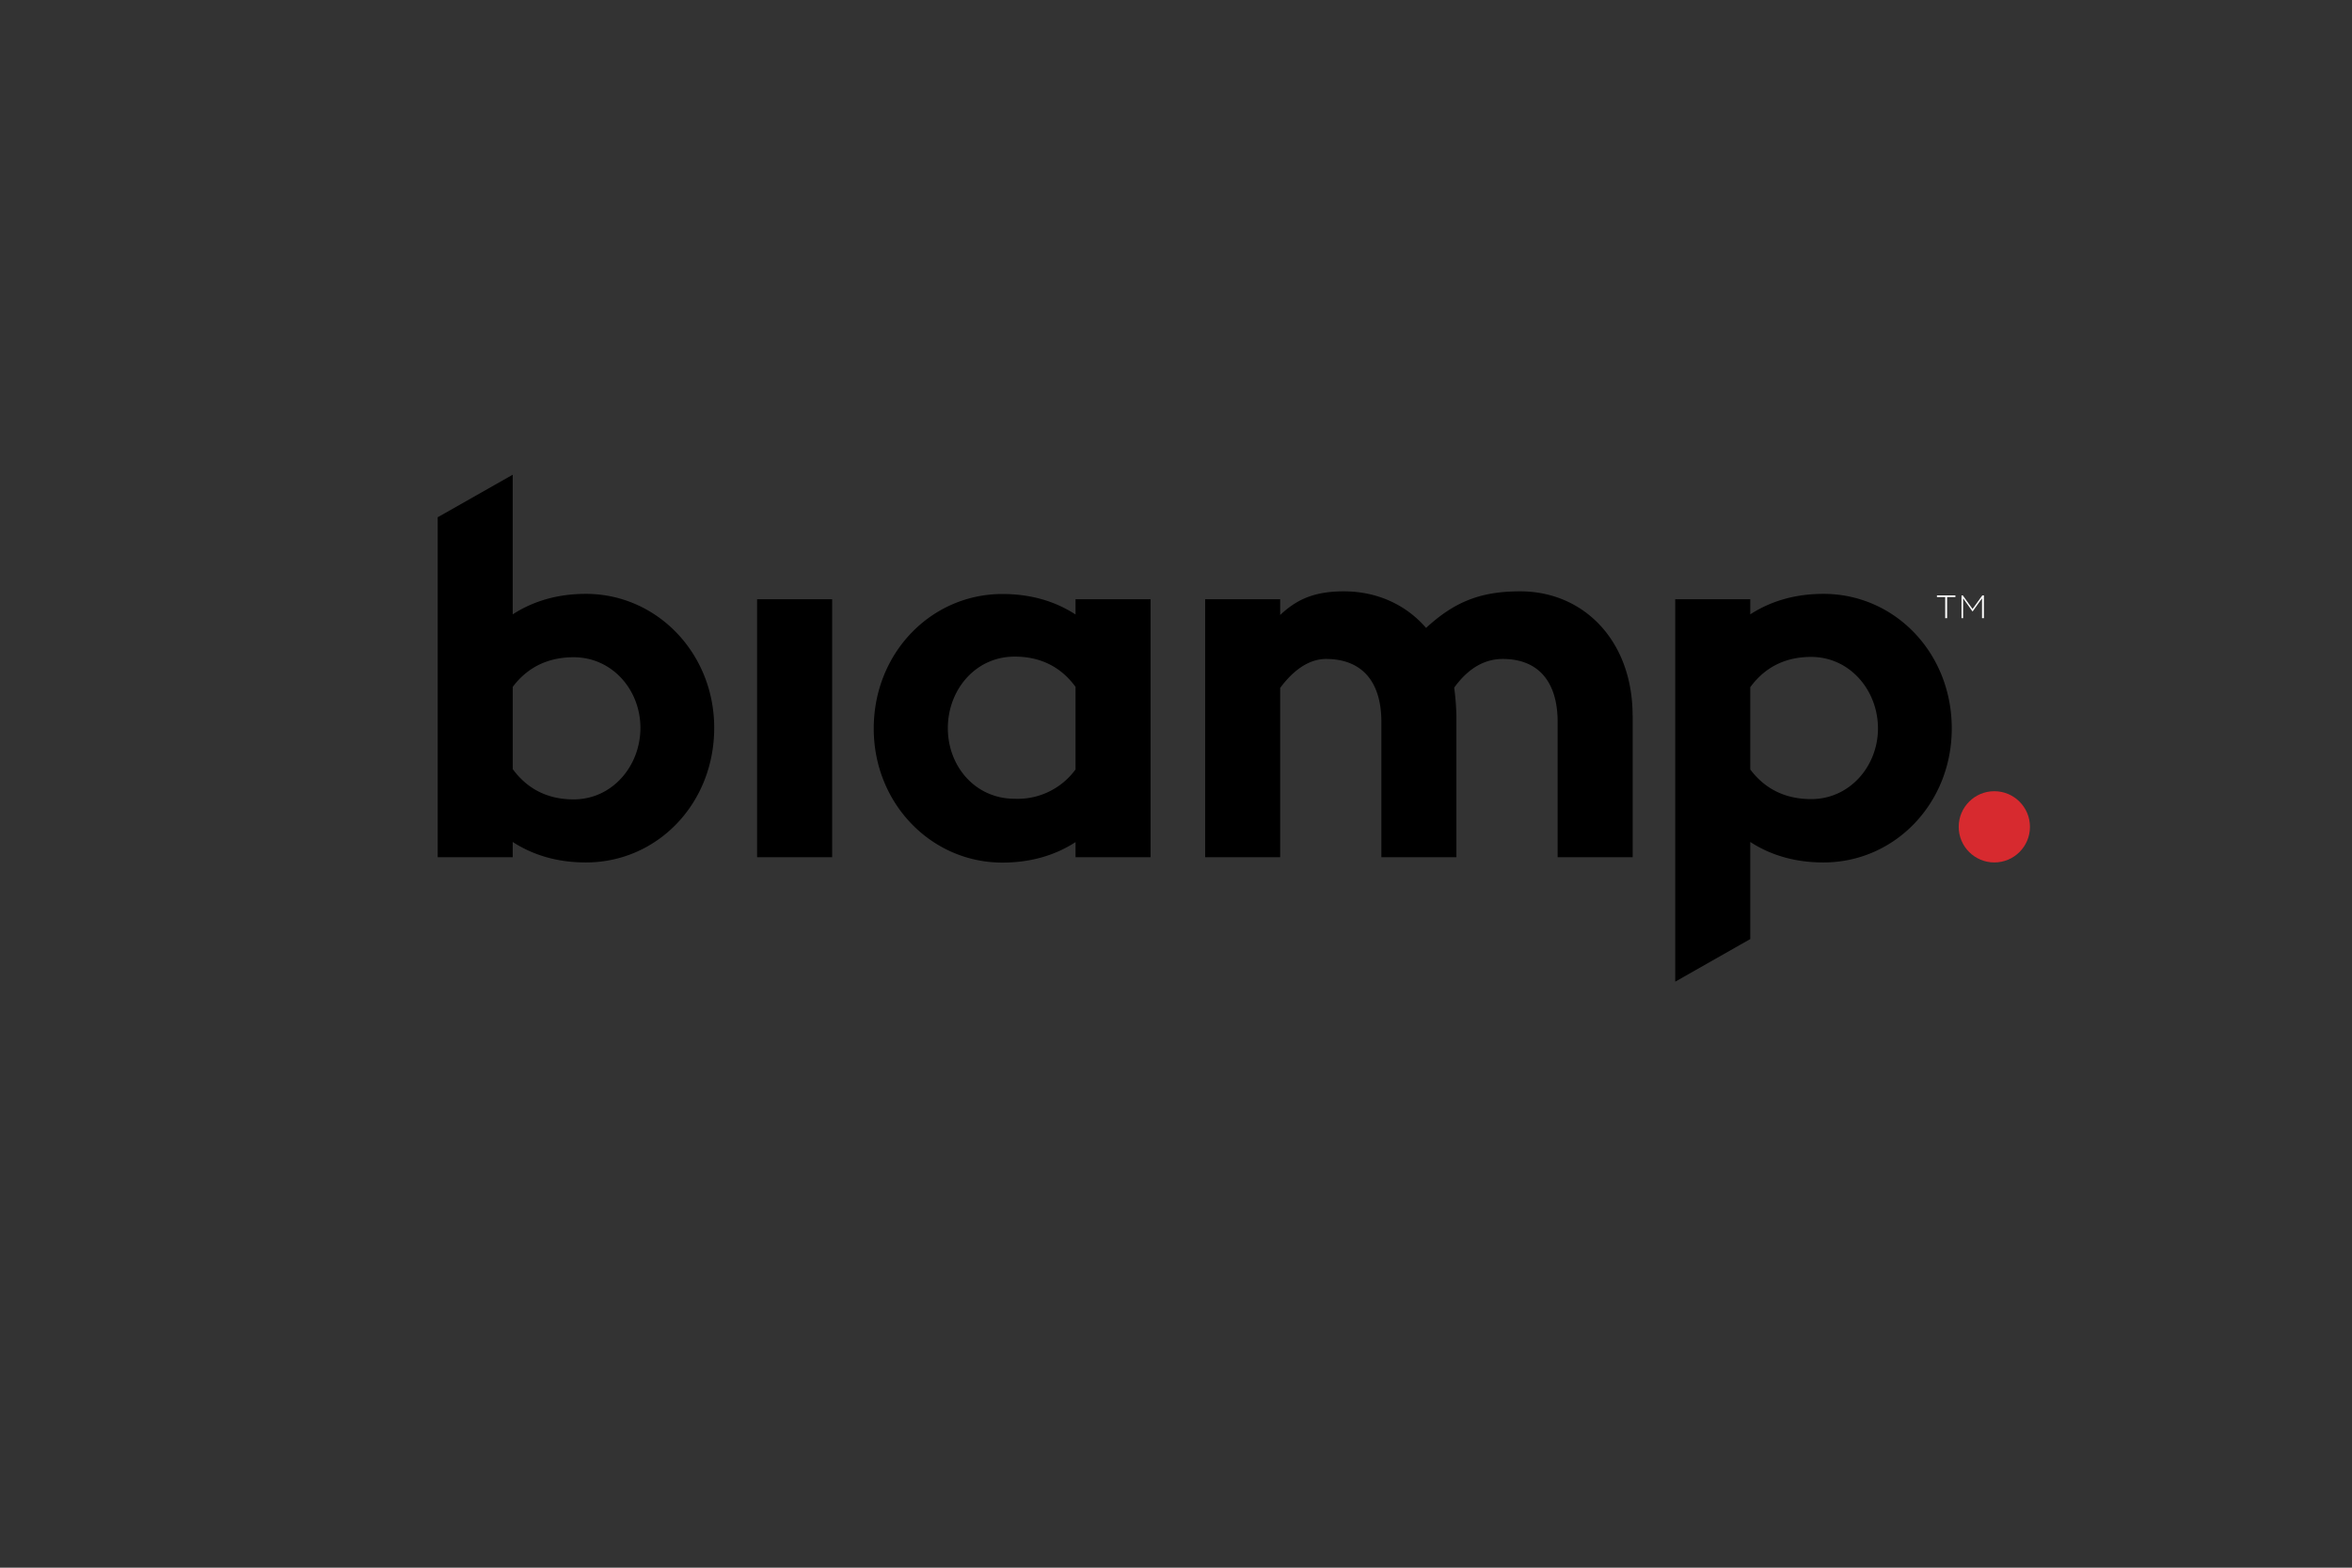 <svg xmlns="http://www.w3.org/2000/svg" viewBox="0 0 850.39 566.93">
  <rect x="0" y="0" width="850.39" height="566.93" fill="#333333" stroke="none"/>
  <g id="biamp">
    <path d="M258.23,263.21c0,27.48-20.63,48.68-46.4,48.68-10.49,0-19.26-2.74-26.45-7.41V310H158.25V187.06l27.13-15.39v50.5c7.19-4.67,16-7.41,26.45-7.41C237.48,214.76,258.23,236.19,258.23,263.21Zm-26.68,0c0-13.68-10.14-25.53-24.16-25.53-8,0-16,2.73-22,10.71v29.76c6.05,8.2,14,10.94,22,10.94C221.41,289.09,231.55,277,231.55,263.21Zm69.32-46.51V310H273.73V216.7Zm115.13,0V310H388.87v-5.47c-7.18,4.67-16,7.41-26.45,7.41-25.76,0-46.51-21.43-46.51-48.45,0-27.47,20.86-48.68,46.51-48.68,10.49,0,19.27,2.74,26.45,7.41V216.7Zm-27.13,61.56V248.39c-6-8.21-14-10.94-22-10.94-14.25,0-24.17,12.08-24.17,25.88s9.92,25.53,24.17,25.53A25.89,25.89,0,0,0,388.87,278.26Zm201.44-19.49V310H563.18v-48.9c0-14.82-7.19-22.8-19.84-22.8-5.7,0-11.86,2.5-17.56,10.37a94.2,94.2,0,0,1,.8,10.15V310H499.45v-48.9c0-14.82-7.18-22.8-20.06-22.8-5.25,0-11.06,3.07-16.53,10.48V310H435.73V216.7h27.13v5.7c5.81-5.47,12.08-8.55,23-8.55,11.85,0,22.34,4.67,29.75,13.22,9.92-9.12,19.26-13.22,33.86-13.22,22.91-.11,40.81,17.67,40.81,44.92Zm115.37,4.67c0,27.13-20.64,48.45-46.4,48.45-10.49,0-19.27-2.74-26.45-7.41v35.11L605.7,355V216.7h27.13v5.47c7.18-4.67,16-7.41,26.45-7.41C685,214.76,705.68,236,705.68,263.44Zm-26.68,0c0-13.79-10.15-25.88-24.17-25.88-8,0-16,2.74-22,10.95v29.75c6,8,14,10.72,22,10.72C668.85,289,679,277,679,263.44Z"/>
    <circle cx="721.07" cy="299.01" r="12.88" fill="#d72a2f"/>
    <path d="M703.4,215.9h-3.08v-.57H707v.57H704v7.64h-.69V215.9Zm5.7-.57h.57l3.53,4.9,3.53-4.9h.57v8.21h-.68v-7.18l-3.42,4.79-3.42-4.79v7.18h-.57v-8.21Z" fill="#fff"/>
  </g>
</svg>
